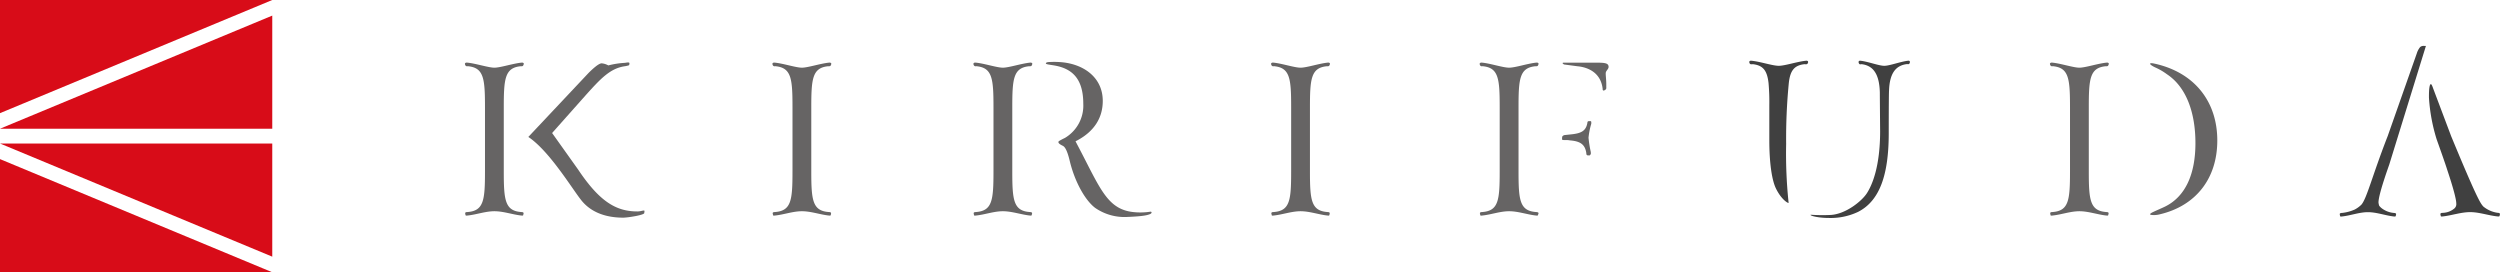 <svg xmlns="http://www.w3.org/2000/svg" viewBox="0 0 586.57 63.88"><defs><style>.cls-1{fill:#d80c18;}.cls-2{fill:#666464;}.cls-3{fill:#404040;}</style></defs><g id="レイヤー_2" data-name="レイヤー 2"><g id="レイヤー_1-2" data-name="レイヤー 1"><polygon class="cls-1" points="63.88 0 0 0 0 26.55 63.88 0"/><polygon class="cls-1" points="0 30.2 63.88 30.2 63.88 3.66 0 30.2"/><polygon class="cls-1" points="0 33.67 63.88 33.67 63.88 60.22 0 33.67"/><polygon class="cls-1" points="63.88 63.88 0 63.88 0 37.33 63.88 63.88"/><path class="cls-2" d="M147.54,15.33a6.88,6.88,0,0,1-1,.22c-3.42.51-5.69,3-9,6.66l-8,9,6.11,8.58c5,7.48,8.9,9.83,13.91,9.82,1,0,1.74-.49,1.65,0l-.05.38c0,.47-3.88,1.08-4.94,1.08-3.63,0-7.28-1-9.71-3.94-2.12-2.57-7.53-11.67-12.55-15l14.12-15c1-1,2.4-2.27,3.08-2.27a3.86,3.86,0,0,1,1.57.49,19.48,19.48,0,0,1,3.81-.6c.21,0,1-.22,1.11,0A.57.57,0,0,1,147.54,15.33Z"/><path class="cls-2" d="M122.31,49.75c-3.85-.28-4.11-2.82-4.11-9.59v-15c0-6.62.25-9.2,3.86-9.61.23,0,.41,0,.56-.05s.35-.54.24-.67a.52.52,0,0,0-.45-.14c-2.06.2-5,1.19-6.41,1.19s-4.36-1-6.42-1.19a.52.52,0,0,0-.45.14c-.11.13,0,.55.24.67s.33,0,.56.05c3.61.41,3.86,3,3.86,9.61v15c0,6.77-.26,9.31-4.11,9.59-.16,0-.47,0-.55.25l.08.42c.05.26.37.16.56.14,2-.21,4.15-1,6.23-1s4.22.77,6.22,1c.19,0,.51.12.55-.14l.09-.42C122.77,49.75,122.47,49.76,122.31,49.75Z"/><path class="cls-2" d="M194.46,49.75c-3.85-.28-4.11-2.82-4.11-9.59v-15c0-6.62.25-9.2,3.86-9.61.23,0,.41,0,.56-.05s.35-.54.24-.67a.52.52,0,0,0-.45-.14c-2.06.2-5,1.19-6.41,1.19s-4.36-1-6.42-1.19a.52.52,0,0,0-.45.14c-.11.13,0,.55.24.67s.33,0,.56.05c3.62.41,3.86,3,3.86,9.61v15c0,6.77-.26,9.31-4.11,9.59-.16,0-.46,0-.55.25l.09.42c0,.26.36.16.55.14,2-.21,4.15-1,6.23-1s4.22.77,6.22,1c.19,0,.51.12.56-.14L195,50C194.93,49.75,194.62,49.76,194.46,49.75Z"/><path class="cls-2" d="M241.62,49.75c-3.86-.28-4.11-2.82-4.11-9.59v-15c0-6.62.24-9.2,3.86-9.61.23,0,.41,0,.56-.05s.35-.54.24-.67a.52.52,0,0,0-.45-.14c-2.06.2-5,1.19-6.42,1.19s-4.35-1-6.41-1.19a.52.52,0,0,0-.45.14c-.11.13,0,.55.24.67s.33,0,.56.05c3.61.41,3.86,3,3.86,9.61v15c0,6.77-.26,9.31-4.11,9.59-.16,0-.47,0-.55.25l.08.42c0,.26.37.16.56.14,2-.21,4.15-1,6.22-1s4.23.77,6.23,1c.19,0,.51.12.55-.14l.09-.42C242.08,49.75,241.78,49.76,241.62,49.75Z"/><path class="cls-2" d="M311.46,49.75c-3.85-.28-4.11-2.82-4.11-9.59v-15c0-6.62.25-9.2,3.86-9.61.23,0,.41,0,.56-.05s.35-.54.24-.67a.52.52,0,0,0-.45-.14c-2.06.2-4.95,1.19-6.41,1.19s-4.36-1-6.42-1.19a.52.52,0,0,0-.45.14c-.11.13,0,.55.24.67s.33,0,.56.05c3.62.41,3.86,3,3.86,9.61v15c0,6.77-.25,9.31-4.11,9.59-.16,0-.46,0-.55.25l.09.42c0,.26.36.16.55.14,2-.21,4.15-1,6.23-1s4.22.77,6.22,1c.19,0,.51.12.55-.14L312,50C311.92,49.75,311.62,49.76,311.46,49.75Z"/><path class="cls-2" d="M360.4,49.75c-3.86-.28-4.11-2.82-4.11-9.59v-15c0-6.62.24-9.2,3.86-9.61.23,0,.4,0,.56-.05s.35-.54.24-.67a.53.53,0,0,0-.46-.14c-2.06.2-4.95,1.19-6.41,1.19s-4.35-1-6.41-1.19a.51.51,0,0,0-.45.14c-.12.13,0,.55.23.67s.33,0,.57.05c3.61.41,3.85,3,3.85,9.61v15c0,6.77-.25,9.31-4.1,9.59-.16,0-.47,0-.55.25l.08.42c0,.26.36.16.56.14,2-.21,4.14-1,6.22-1s4.22.77,6.22,1c.2,0,.52.12.56-.14L361,50C360.86,49.75,360.55,49.76,360.4,49.75Z"/><path class="cls-2" d="M494.2,49.75c-3.85-.28-4.11-2.82-4.11-9.59v-15c0-6.62.24-9.2,3.86-9.61.23,0,.41,0,.56-.05s.35-.54.24-.67a.52.52,0,0,0-.45-.14c-2.06.2-5,1.19-6.42,1.19s-4.35-1-6.41-1.19a.52.52,0,0,0-.45.14c-.11.13,0,.55.24.67s.33,0,.56.05c3.61.41,3.86,3,3.86,9.61v15c0,6.77-.26,9.31-4.11,9.59-.16,0-.47,0-.55.25l.08.42c0,.26.37.16.56.14,2-.21,4.15-1,6.22-1s4.23.77,6.23,1c.19,0,.51.12.55-.14l.09-.42C494.66,49.75,494.36,49.76,494.2,49.75Z"/><path class="cls-2" d="M506.51,15.17c-.33-.09-.67-.17-1-.24-1.54-.34-1.33.23.41,1a14.7,14.7,0,0,1,2.52,1.5c4.53,3,6.67,9,6.67,16.15S512.84,46.07,508,48.46c-.86.42-1.75.78-2.79,1.27-.42.2-1.24.62-.32.71a5.37,5.37,0,0,0,1.92-.17c8.42-2,13.43-8.4,13.43-17.31S515.16,17.45,506.51,15.17Z"/><path class="cls-2" d="M366.49,32.68c0,.23.69.18.8.18.46,0,.56,0,1.09.08,2.33.2,3.48.88,3.8,2.9a2.5,2.5,0,0,0,.07.46.88.88,0,0,0,.24.16H373l.19-.23c.1-.12.07-.31.05-.58a27.51,27.51,0,0,1-.53-3.33,17.12,17.12,0,0,1,.63-3.22,1.29,1.29,0,0,0,0-.53c0-.17-.24-.15-.24-.15h-.3a.41.41,0,0,0-.26.1c-.1.09-.09.31-.13.49-.4,1.81-1.54,2.31-4,2.54l-1.23.13a.8.8,0,0,0-.65.41Z"/><path class="cls-2" d="M377.42,15.7c0-1-1.1-1-3.44-1h-7c-.79,0,0,.43,0,.43l3.15.42c1.18.1,5.34.71,5.89,5.23,0,.18,0,.37.14.45s.46-.12.55-.21a.54.54,0,0,0,.17-.49c0-.24,0-.5,0-.71,0-1.19-.18-2.29-.12-2.76S377.42,16.2,377.42,15.7Z"/><path class="cls-2" d="M266.51,49.81c-6.76-.42-8.26-5.48-13.82-16l-.34-.66.52-.27c3.89-2.12,5.87-5.27,5.87-9.2,0-5.72-4.83-8.9-10.4-9.13a17.25,17.25,0,0,0-2,0c-.46,0-.9.07-.95.31s.89.31,2.09.52c4.32.78,6.69,3.33,6.69,9a8.81,8.81,0,0,1-4.34,8,14.6,14.6,0,0,0-1.38.73c-.5.5.76,1,1,1.15s.85.58,1.54,3.49c1.2,5,3.68,9.33,6,11.05a12.12,12.12,0,0,0,7.57,2.1c3.86-.16,4.65-.43,5.23-.65s.46-.65.1-.58A15.23,15.23,0,0,1,266.51,49.81Z"/><path class="cls-3" d="M448.09,14.38a.42.42,0,0,0-.4-.13c-1.79.2-4.32,1.19-5.59,1.19s-3.8-1-5.6-1.19a.41.41,0,0,0-.39.13.61.61,0,0,0,.21.68c.13.07.28,0,.49,0,2.62.34,4.13,2.18,4.25,6.6,0,.9.07,9.13.07,9.13,0,8.15-1.8,12.58-3.17,14.64-1.16,1.74-4.81,4.76-8.37,5a39,39,0,0,1-4.76-.05c-.23.25,1.83.76,4.25.76a15,15,0,0,0,6.9-1.44c5.07-2.6,7.17-8.71,7.17-18.43,0,0,0-9,.07-10,.14-4.16,1.62-5.9,4.17-6.23.2,0,.36,0,.49,0A.61.61,0,0,0,448.09,14.38Z"/><path class="cls-3" d="M424.2,14.38a.52.52,0,0,0-.45-.13c-2.06.2-4.95,1.19-6.41,1.19s-4.35-1-6.42-1.19a.52.52,0,0,0-.45.13.57.57,0,0,0,.24.68,2.23,2.23,0,0,0,.56,0c2.45.28,3.35,1.55,3.68,4.42a50.2,50.2,0,0,1,.18,5.19h0v8.19c0,5.38.6,9.36,1.53,11.31,1.26,2.62,2.86,3.57,3,3.43a110.48,110.48,0,0,1-.58-13.84,133.68,133.68,0,0,1,.64-14.43c.34-2.76,1.25-4,3.66-4.27a2.23,2.23,0,0,0,.56,0A.57.57,0,0,0,424.2,14.38Z"/><path class="cls-3" d="M569.19,10.77l-.5,0a1.2,1.2,0,0,0-.86.28,4.41,4.41,0,0,0-.79,1.5l-6.82,19.38c-3.58,9.17-4.89,14.61-6.17,16.09a6.63,6.63,0,0,1-1.56,1.14,10,10,0,0,1-3,.8c-.15,0-.45,0-.53.26l.08.42c0,.25.35.16.54.14,1.93-.21,4-1,6-1s4.08.78,6,1c.19,0,.49.11.54-.14l.08-.42c-.08-.26-.38-.24-.53-.26A5.56,5.56,0,0,1,559,49a3.34,3.34,0,0,1-.78-.74,3.85,3.85,0,0,1-.16-.74c0-1.23.88-4.24,2.53-8.92Z"/><path class="cls-3" d="M586,49.93a6.82,6.82,0,0,1-3.3-1.44,3.5,3.5,0,0,1-.51-.64c-1-1.48-3.43-7.1-7.08-15.9l-4.26-11.3s-.32-1-.53-.91-.44.68-.42,3.18a41.46,41.46,0,0,0,1.81,9.78c2.23,6.25,2.43,7,2.43,7,1.47,4.38,2.17,7.09,2.17,8a1.35,1.35,0,0,1-.48,1.24,4.44,4.44,0,0,1-2.69,1c-.16,0-.48,0-.57.26l.09.42c0,.26.37.17.57.15,2-.22,4.22-1,6.34-1s4.3.79,6.34,1c.2,0,.52.11.57-.15l.09-.42C586.48,49.93,586.16,49.94,586,49.93Z"/></g></g></svg>
